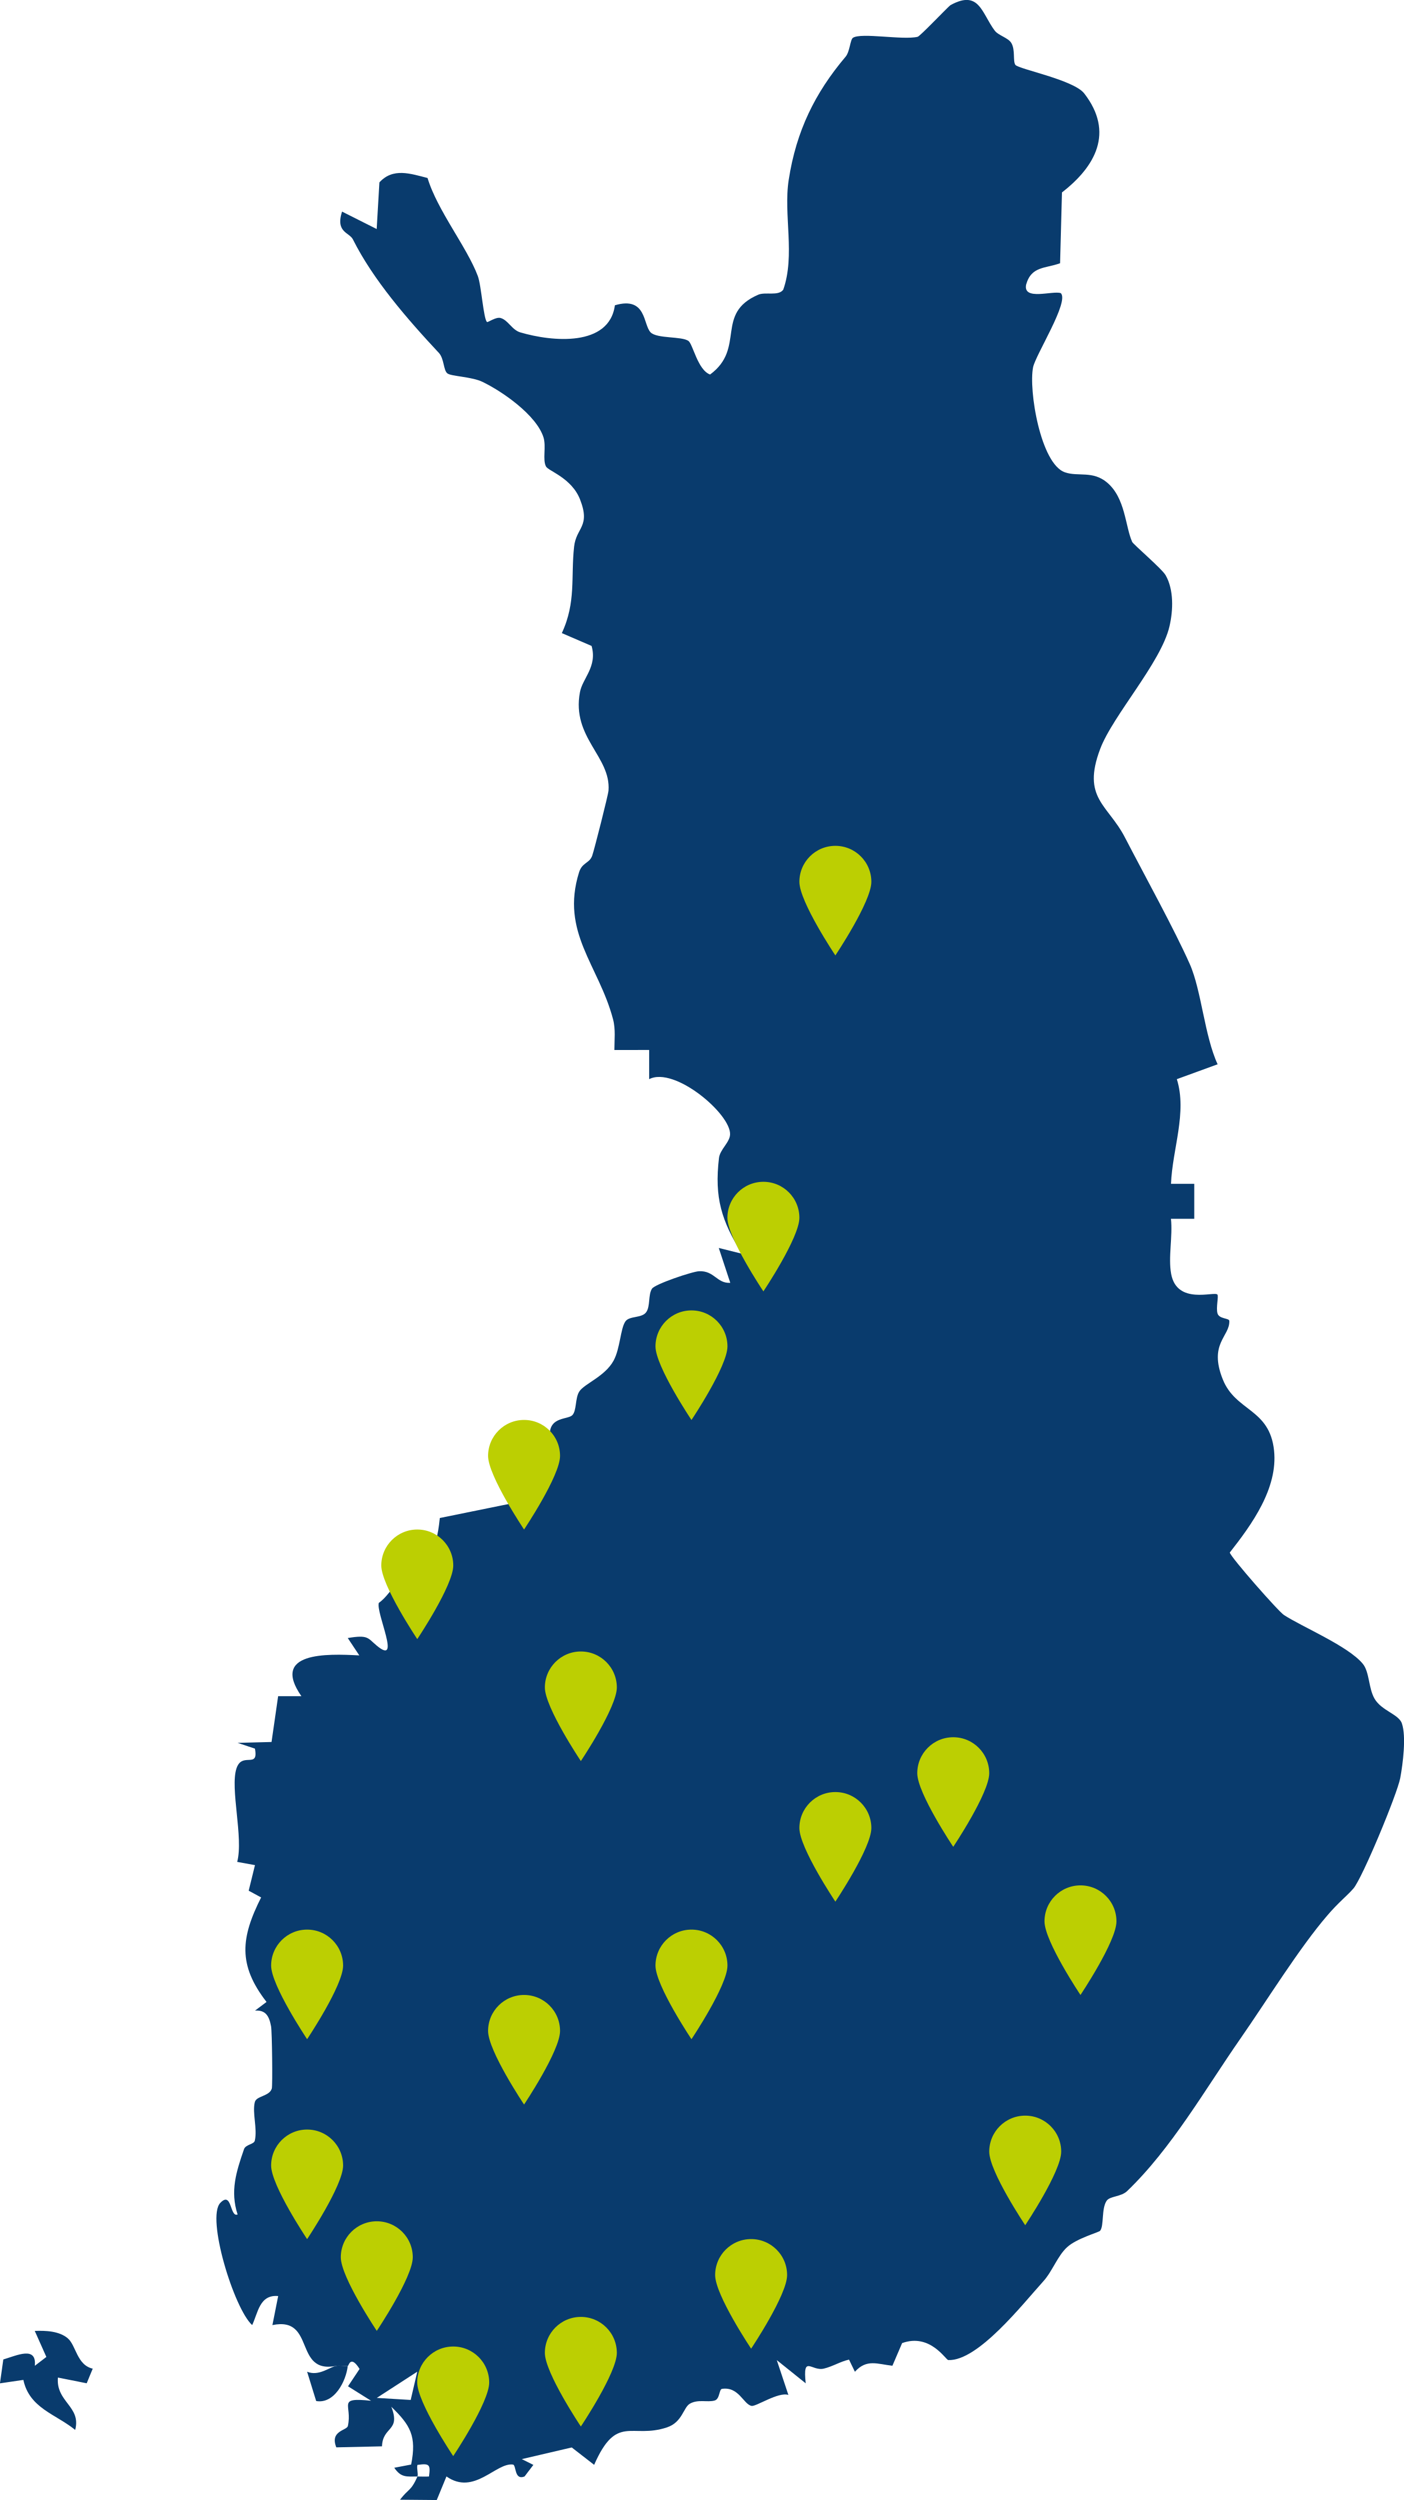 <svg xmlns="http://www.w3.org/2000/svg" id="Layer_2" width="274.66" height="488.91" viewBox="0 0 274.66 488.91"><defs><style>.cls-1{fill:#093b6d;}.cls-2{fill:#bccf02;}</style></defs><g id="Layer_1-2"><path class="cls-1" d="M65.77,462.67c-8.4,1.64-3.95-9.73-12.48-7.98l1.13-5.68c-3.67-.33-3.95,3.32-5.09,5.68-3.56-3.22-9.02-21.01-6.23-23.9,2.31-2.4,1.84,2.9,3.38,2.27-1.48-4.58-.28-8.31,1.25-12.76.34-.97,1.95-.92,2.12-1.69.53-2.38-.53-5.4,0-7.53.31-1.23,2.85-1.11,3.32-2.64.18-.58.05-11.19-.14-12.16-.37-1.95-.99-3.23-3.14-3.09l2.25-1.69c-5.66-7.3-5-12.6-1.06-20.44l-2.43-1.32,1.23-5-3.48-.63c1.26-4.78-1.43-14.35-.14-18.28,1.1-3.35,4.38.19,3.61-3.87l-3.39-1.13,6.64-.17,1.29-8.96h4.55c-6.02-8.65,4.91-8.32,11.33-7.97l-2.26-3.4c4.04-.67,3.86-.02,5.7,1.51,4.85,4.02-.24-6.44.38-8.39,2.67-1.81,5.34-7.61,7-9.06,3.07-2.67,4.1.29,4.93-7.53l13.66-2.78.07-7.91,4.52,1.14,2.28-5.14-2.26-2.83,3.25.97c.13-3.24,3.5-2.7,4.38-3.54s.55-3.29,1.36-4.61c.95-1.55,5.01-2.93,6.73-6.07,1.3-2.39,1.33-6.25,2.31-7.67.79-1.14,3.21-.59,4.08-1.82.82-1.16.35-3.39,1.13-4.59.58-.89,7.89-3.36,9.21-3.41,3.01-.13,3.46,2.42,6.1,2.27l-2.25-6.82,4.53,1.13c-3.99-6.45-5.41-10.92-4.49-18.72.2-1.69,2.1-3.02,2.17-4.6.19-3.99-10.87-13.38-15.83-10.82v-5.71s-6.8.01-6.8.01c0-1.99.26-4.03-.26-6-2.78-10.58-10.33-16.98-6.65-28.76.6-1.93,2.04-1.74,2.57-3.24.42-1.21,3.13-11.89,3.19-12.74.49-6.66-7.25-10.34-5.59-19.23.51-2.75,3.43-4.99,2.28-9.05l-5.82-2.51c2.82-6.08,1.74-10.91,2.4-16.91.41-3.76,3.26-3.88,1.16-9.23-1.65-4.21-6.17-5.55-6.65-6.43-.73-1.34.08-3.89-.51-5.74-1.38-4.3-7.94-8.9-11.92-10.82-2.14-1.03-6.06-1.06-6.86-1.65s-.63-2.89-1.67-4.01c-6.2-6.64-12.87-14.31-16.81-22.18-.72-1.44-3.44-1.34-2.14-5.46l6.78,3.41.53-9.12c2.67-2.92,6.06-1.71,9.42-.86,1.91,6.33,7.7,13.5,9.83,19.16.7,1.85,1.12,8.56,1.82,9.01.15.1,1.71-1.03,2.61-.8,1.49.39,2.24,2.34,3.88,2.82,6.26,1.85,17.4,2.87,18.51-5.3,6.23-1.82,5.49,3.79,6.99,5.3,1.26,1.27,6.07.72,7.4,1.68.88.64,1.81,5.68,4.23,6.56,7.01-5.16.87-11.9,9.41-15.6,1.41-.61,3.93.32,4.9-.98,2.38-6.72.02-14.67,1.07-21.47,1.48-9.6,5.15-17.03,11.14-24.11.82-.97.89-3.33,1.43-3.69,1.62-1.06,9.7.49,12.65-.19.51-.12,6.04-5.98,6.44-6.2,5.61-3.08,6.08,1.55,8.63,4.97.75,1,2.65,1.4,3.27,2.45.81,1.38.25,3.59.8,4.28.66.83,11.4,2.91,13.46,5.58,5.91,7.63,2.16,14.31-4.36,19.35l-.37,13.85c-2.99,1.07-5.6.56-6.64,4.16-.68,3.25,5.24,1.13,6.78,1.69,1.71,1.64-4.93,12.06-5.42,14.49-.91,4.46,1.47,18.92,6.24,20.55,2.58.89,5.42-.37,8.23,1.99,3.6,3.03,3.54,8.54,4.91,11.61.22.49,5.81,5.25,6.54,6.51,1.62,2.81,1.5,6.85.76,10.01-1.65,7.09-11.07,17.41-13.55,23.96-3.64,9.64,1.48,10.86,4.82,17.29,3.76,7.26,9.73,18.08,12.71,24.81,2.28,5.16,2.87,14.03,5.44,19.58l-7.98,2.91c2.05,6.52-.88,13.7-1.14,20.47h4.55s0,6.84,0,6.84h-4.56c.37,3.39-.56,7.53.04,10.78,1.13,6.11,8.42,3.35,9.04,4.03.29.32-.31,2.58.03,3.7s2.29.87,2.31,1.46c.1,3.07-4.09,4.41-1.28,11.43,2.52,6.31,9.17,5.67,10.03,13.92.77,7.39-4.34,14.44-8.66,19.94.13.86,9.47,11.48,10.58,12.21,3.52,2.31,12.58,6.07,15.44,9.55,1.32,1.6,1.1,4.74,2.29,6.81,1.37,2.38,4.74,3.03,5.36,4.86.87,2.53.2,7.88-.33,10.69-.58,3.08-7.41,19.57-9.16,21.59-1.21,1.4-2.89,2.69-5.02,5.17-5.55,6.42-11.93,16.78-17.07,24.16-6.91,9.93-13.52,21.55-22.18,29.84-1.21,1.15-3.34.94-4,1.89-1.06,1.55-.48,4.89-1.28,5.87-.26.31-4.56,1.47-6.45,3.2s-2.88,4.72-4.67,6.69c-4.07,4.49-12.79,15.64-18.58,15.39-.51-.02-3.52-5.29-9.03-3.32l-1.9,4.43c-2.94-.32-5.04-1.38-7.34,1.18l-1.15-2.38c-1.72.39-3.21,1.35-4.92,1.76-2.41.58-4.16-2.83-3.55,2.88l-5.66-4.54,2.27,6.81c-2.01-.64-6.31,2.32-7.21,2.14-1.6-.32-2.47-3.81-5.78-3.33-.58.08-.4,1.98-1.43,2.28-1.43.41-3.23-.3-4.85.62-1.28.73-1.46,3.62-4.47,4.63-6.96,2.33-9.84-2.72-14.26,7.33l-4.38-3.4-9.77,2.28,2.26,1.13-1.72,2.26c-2.06.83-1.59-2.25-2.28-2.33-3.34-.42-7.58,6.14-13,2.33l-1.9,4.61-7.18-.06c1.7-2.25,2.12-1.61,3.4-4.54.75,0,1.51.05,2.26,0,.31-2.37.11-2.59-2.26-2.27-.18.69.2,1.8,0,2.27-2.08,0-3.19.28-4.53-1.71l3.3-.63c1.11-5.59-.17-7.7-3.88-11.3,1.89,4.88-1.69,3.77-1.82,7.74l-8.94.2c-1.31-3.27,2.05-3.27,2.26-4.18.93-4.14-2.29-5.64,4.54-4.93l-4.51-2.83,2.26-3.39c-1.75-2.81-2.13-.61-2.28-.6-.74.06-1.58-.12-2.27,0ZM80.34,469.33l1.29-5.53-7.92,5.13,6.63.4Z"></path><path class="cls-1" d="M13.28,457.3c1.6,1.36,1.76,5.21,4.86,5.91l-1.18,2.86-5.63-1.12c-.41,4.8,4.6,5.63,3.38,10.24-3.82-3.11-8.96-4.24-10.14-9.78l-4.58.67.66-4.67c2.67-.79,6.56-2.68,6.16,1.24l2.26-1.73-2.27-5.09c2.14-.08,4.77.01,6.48,1.46Z"></path><path class="cls-1" d="M68.03,462.67c-.32,3.01-2.65,7.49-6.18,6.87l-1.77-5.73c2.3.94,4.41-.92,5.68-1.14.69-.12,1.53.06,2.27,0Z"></path><path class="cls-2" d="M170.46,172.45c0,3.89-7.04,14.39-7.04,14.39,0,0-7.04-10.5-7.04-14.39s3.15-7.04,7.04-7.04,7.04,3.15,7.04,7.04Z"></path><path class="cls-2" d="M156.38,238.15c0,3.89-7.04,14.39-7.04,14.39,0,0-7.04-10.5-7.04-14.39s3.15-7.04,7.04-7.04,7.04,3.15,7.04,7.04Z"></path><path class="cls-2" d="M142.31,263.3c0,3.89-7.04,14.39-7.04,14.39,0,0-7.04-10.5-7.04-14.39s3.15-7.04,7.04-7.04,7.04,3.15,7.04,7.04Z"></path><path class="cls-2" d="M109.56,284.72c0,3.89-7.04,14.39-7.04,14.39,0,0-7.04-10.5-7.04-14.39s3.15-7.04,7.04-7.04,7.04,3.15,7.04,7.04Z"></path><path class="cls-2" d="M88.67,306.15c0,3.89-7.04,14.39-7.04,14.39,0,0-7.04-10.5-7.04-14.39s3.15-7.04,7.04-7.04,7.04,3.15,7.04,7.04Z"></path><path class="cls-2" d="M120.67,330c0,3.89-7.04,14.39-7.04,14.39,0,0-7.04-10.5-7.04-14.39s3.15-7.04,7.04-7.04,7.04,3.15,7.04,7.04Z"></path><path class="cls-2" d="M67.12,384.39c0,3.89-7.04,14.39-7.04,14.39,0,0-7.04-10.5-7.04-14.39s3.15-7.04,7.04-7.04,7.04,3.15,7.04,7.04Z"></path><path class="cls-2" d="M153.98,444.91c0,3.89-7.04,14.39-7.04,14.39,0,0-7.04-10.5-7.04-14.39s3.15-7.04,7.04-7.04,7.04,3.15,7.04,7.04Z"></path><path class="cls-2" d="M120.67,460.13c0,3.89-7.04,14.39-7.04,14.39,0,0-7.04-10.5-7.04-14.39s3.15-7.04,7.04-7.04,7.04,3.15,7.04,7.04Z"></path><path class="cls-2" d="M95.7,465.92c0,3.89-7.04,14.39-7.04,14.39,0,0-7.04-10.5-7.04-14.39s3.15-7.04,7.04-7.04,7.04,3.15,7.04,7.04Z"></path><path class="cls-2" d="M80.75,441.43c0,3.89-7.04,14.39-7.04,14.39,0,0-7.04-10.5-7.04-14.39s3.15-7.04,7.04-7.04,7.04,3.15,7.04,7.04Z"></path><path class="cls-2" d="M67.12,423.49c0,3.89-7.04,14.39-7.04,14.39,0,0-7.04-10.5-7.04-14.39s3.15-7.04,7.04-7.04,7.04,3.15,7.04,7.04Z"></path><path class="cls-2" d="M109.56,397.17c0,3.89-7.04,14.39-7.04,14.39,0,0-7.04-10.5-7.04-14.39s3.15-7.04,7.04-7.04,7.04,3.15,7.04,7.04Z"></path><path class="cls-2" d="M142.31,384.39c0,3.89-7.04,14.39-7.04,14.39,0,0-7.04-10.5-7.04-14.39s3.15-7.04,7.04-7.04,7.04,3.15,7.04,7.04Z"></path><path class="cls-2" d="M170.46,357.49c0,3.89-7.04,14.39-7.04,14.39,0,0-7.04-10.5-7.04-14.39s3.15-7.04,7.04-7.04,7.04,3.15,7.04,7.04Z"></path><path class="cls-2" d="M193.52,346.77c0,3.89-7.04,14.39-7.04,14.39,0,0-7.04-10.5-7.04-14.39s3.15-7.04,7.04-7.04,7.04,3.15,7.04,7.04Z"></path><path class="cls-2" d="M218.41,375.74c0,3.89-7.04,14.39-7.04,14.39,0,0-7.04-10.5-7.04-14.39s3.15-7.04,7.04-7.04,7.04,3.15,7.04,7.04Z"></path><path class="cls-2" d="M207.6,420.77c0,3.89-7.04,14.39-7.04,14.39,0,0-7.04-10.5-7.04-14.39s3.15-7.04,7.04-7.04,7.04,3.15,7.04,7.04Z"></path></g></svg>